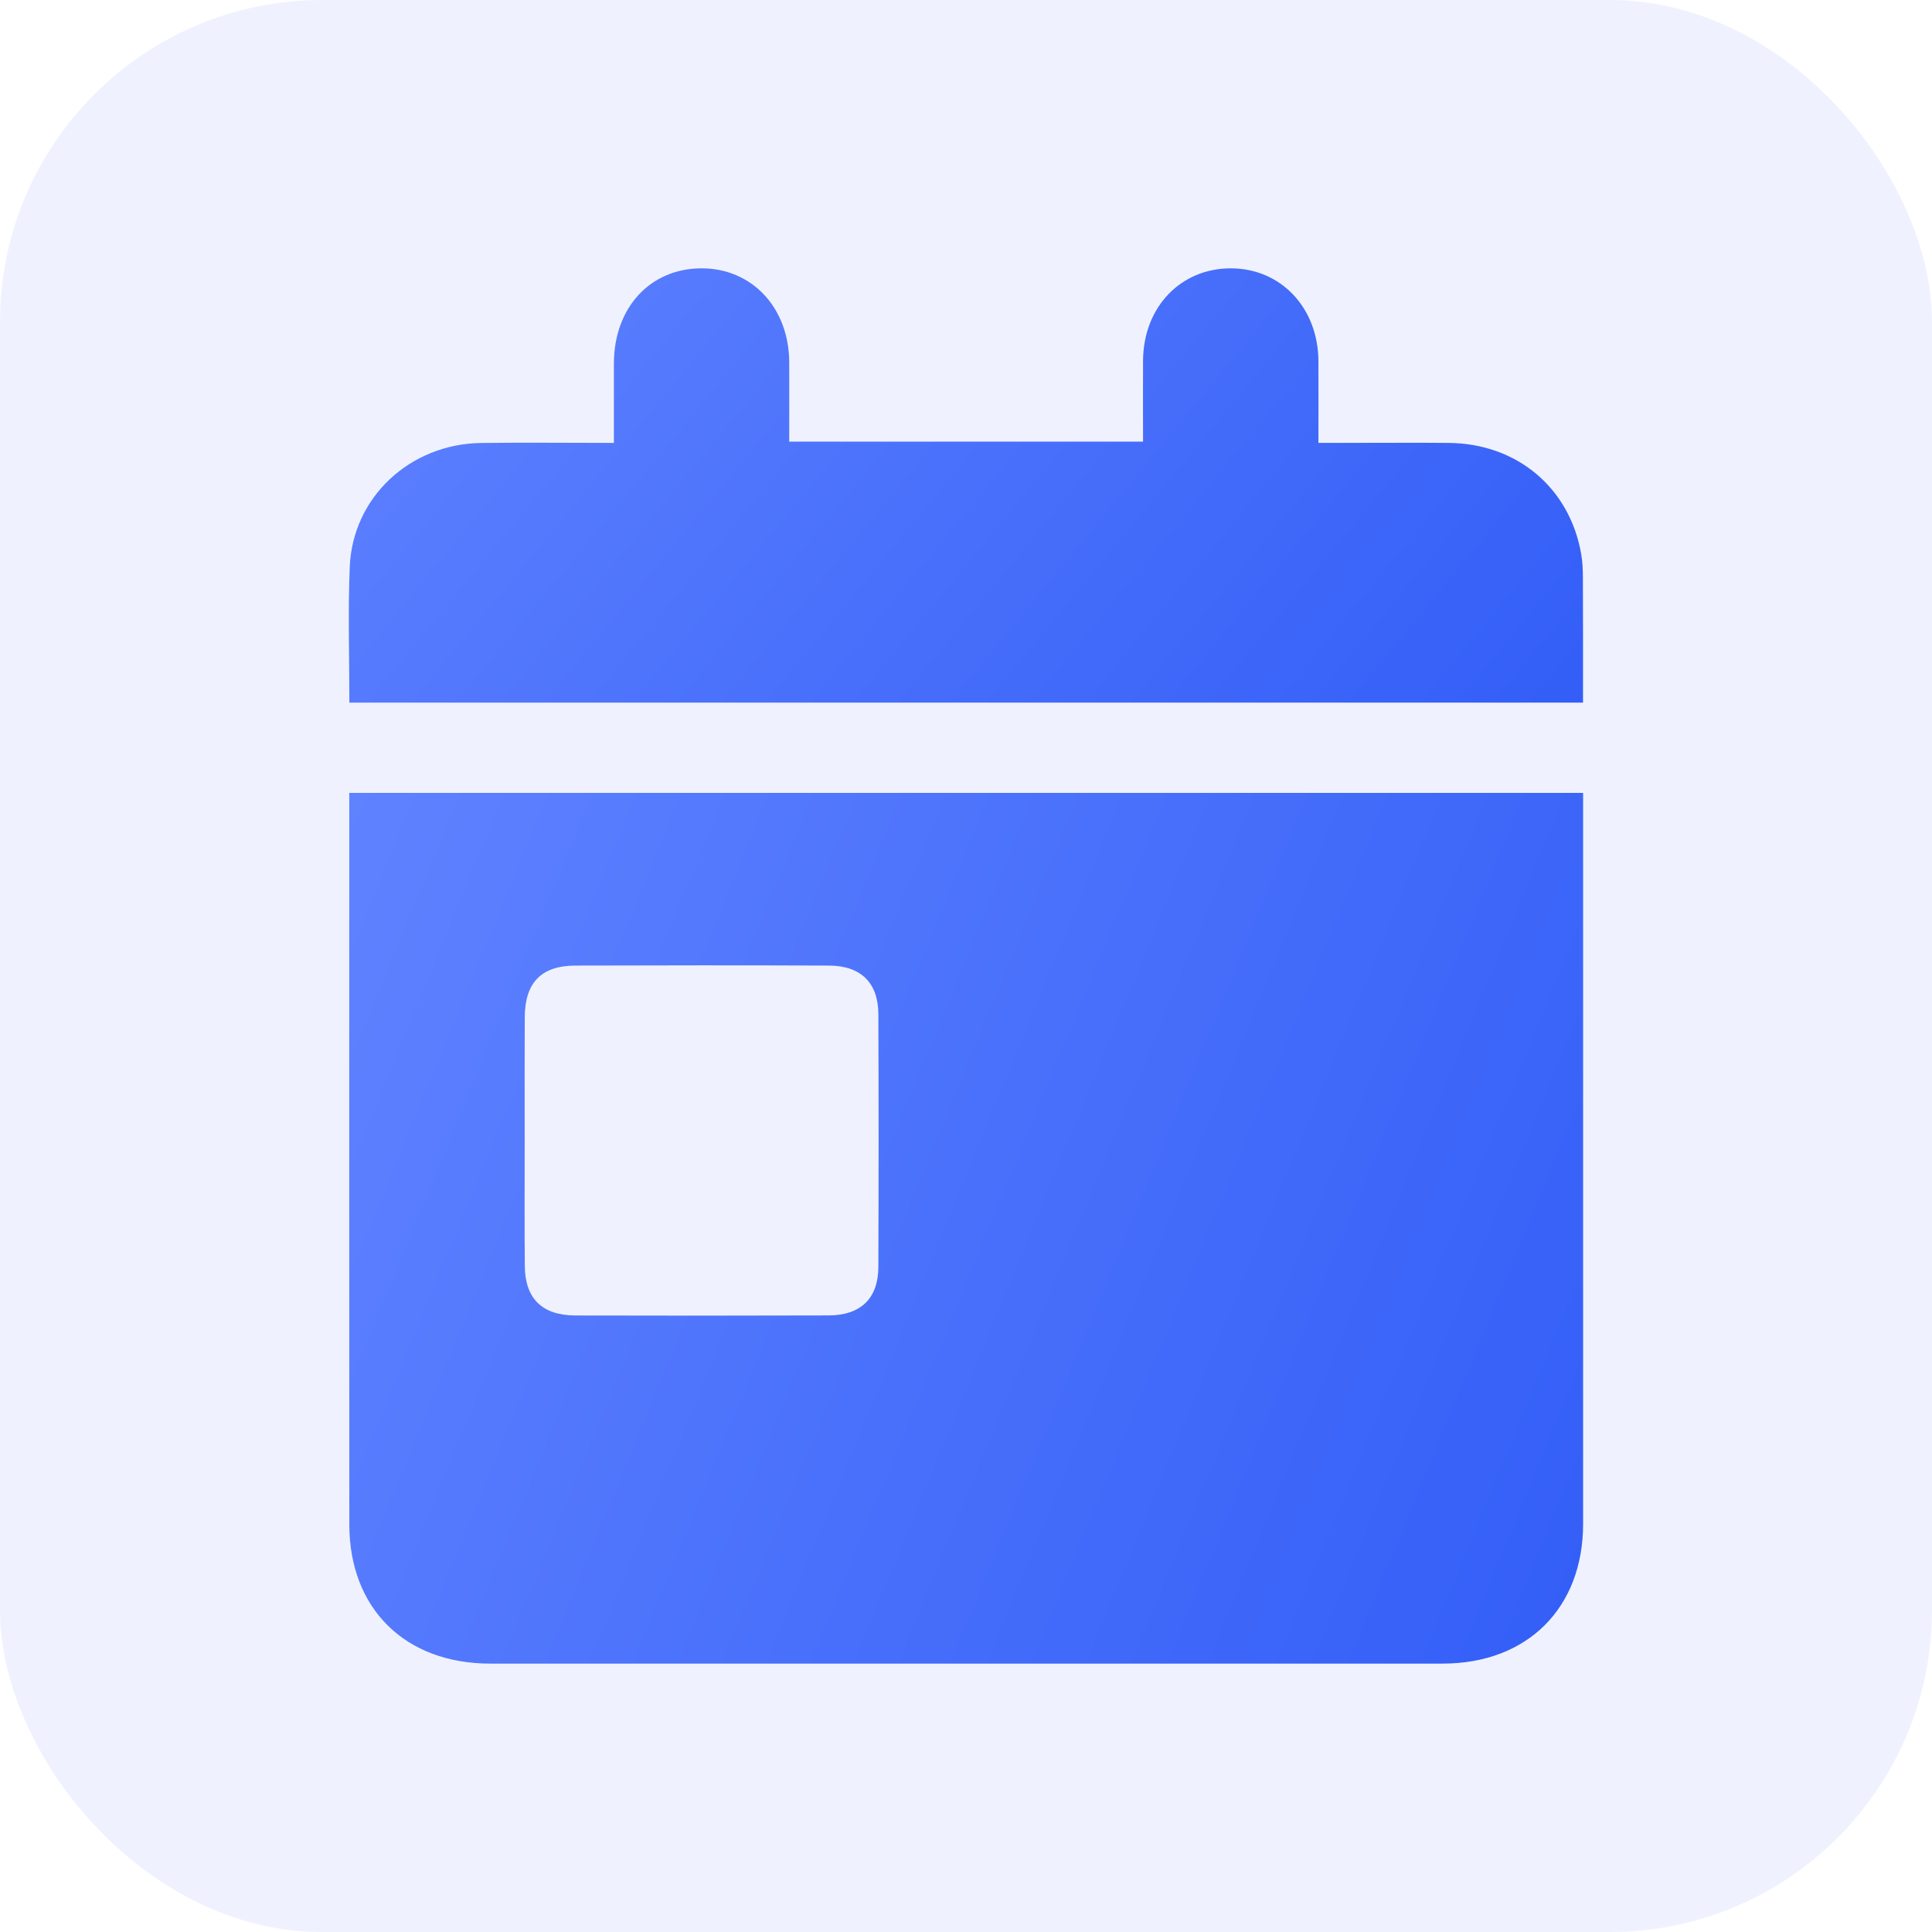 <svg width="36" height="36" viewBox="0 0 36 36" fill="none" xmlns="http://www.w3.org/2000/svg">
<rect width="36" height="36" rx="6" fill="#335EF7" fill-opacity="0.08"/>
<g clip-path="url(#clip0_2560_12706)">
<path d="M6.508 14.774V15.235C6.508 19.625 6.507 24.015 6.509 28.405C6.509 29.973 7.547 30.999 9.135 30.999C15.051 31 20.966 31 26.882 30.999C28.46 30.998 29.499 29.964 29.499 28.394C29.5 24.004 29.499 19.614 29.499 15.225V14.774H6.508ZM16.367 23.61C16.365 24.193 16.038 24.509 15.443 24.511C13.868 24.516 12.294 24.516 10.72 24.512C10.1 24.509 9.783 24.196 9.779 23.586C9.772 22.801 9.777 22.015 9.777 21.23C9.777 20.444 9.774 19.712 9.778 18.954C9.782 18.309 10.087 17.994 10.724 17.992C12.298 17.987 13.873 17.986 15.447 17.992C16.041 17.995 16.365 18.312 16.367 18.897C16.373 20.468 16.373 22.039 16.367 23.61Z" fill="url(#paint0_linear_2560_12706)"/>
<path d="M6.51 13.092C6.51 12.217 6.483 11.389 6.517 10.564C6.57 9.265 7.639 8.271 8.969 8.254C9.774 8.244 10.579 8.253 11.439 8.253C11.439 7.737 11.438 7.255 11.439 6.772C11.441 5.735 12.112 5.005 13.064 5C14.011 4.995 14.703 5.733 14.706 6.755C14.708 7.239 14.706 7.724 14.706 8.229H21.299C21.299 7.711 21.296 7.213 21.299 6.715C21.307 5.721 22.002 4.996 22.94 5C23.871 5.004 24.562 5.737 24.567 6.73C24.57 7.216 24.567 7.703 24.567 8.252C24.816 8.252 25.043 8.252 25.269 8.252C25.844 8.252 26.419 8.248 26.994 8.253C28.265 8.264 29.247 9.087 29.463 10.322C29.489 10.468 29.495 10.619 29.495 10.767C29.499 11.535 29.497 12.304 29.497 13.092H6.51Z" fill="url(#paint1_linear_2560_12706)"/>
</g>
<defs>
<linearGradient id="paint0_linear_2560_12706" x1="29.499" y1="31" x2="4.125" y2="20.575" gradientUnits="userSpaceOnUse">
<stop stop-color="#335EF7"/>
<stop offset="1" stop-color="#5F82FF"/>
</linearGradient>
<linearGradient id="paint1_linear_2560_12706" x1="29.498" y1="13.092" x2="11.829" y2="-1.467" gradientUnits="userSpaceOnUse">
<stop stop-color="#335EF7"/>
<stop offset="1" stop-color="#5F82FF"/>
</linearGradient>
<clipPath id="clip0_2560_12706">
<rect width="23" height="26" fill="white" transform="translate(6.5 5)"/>
</clipPath>
</defs>
</svg>
